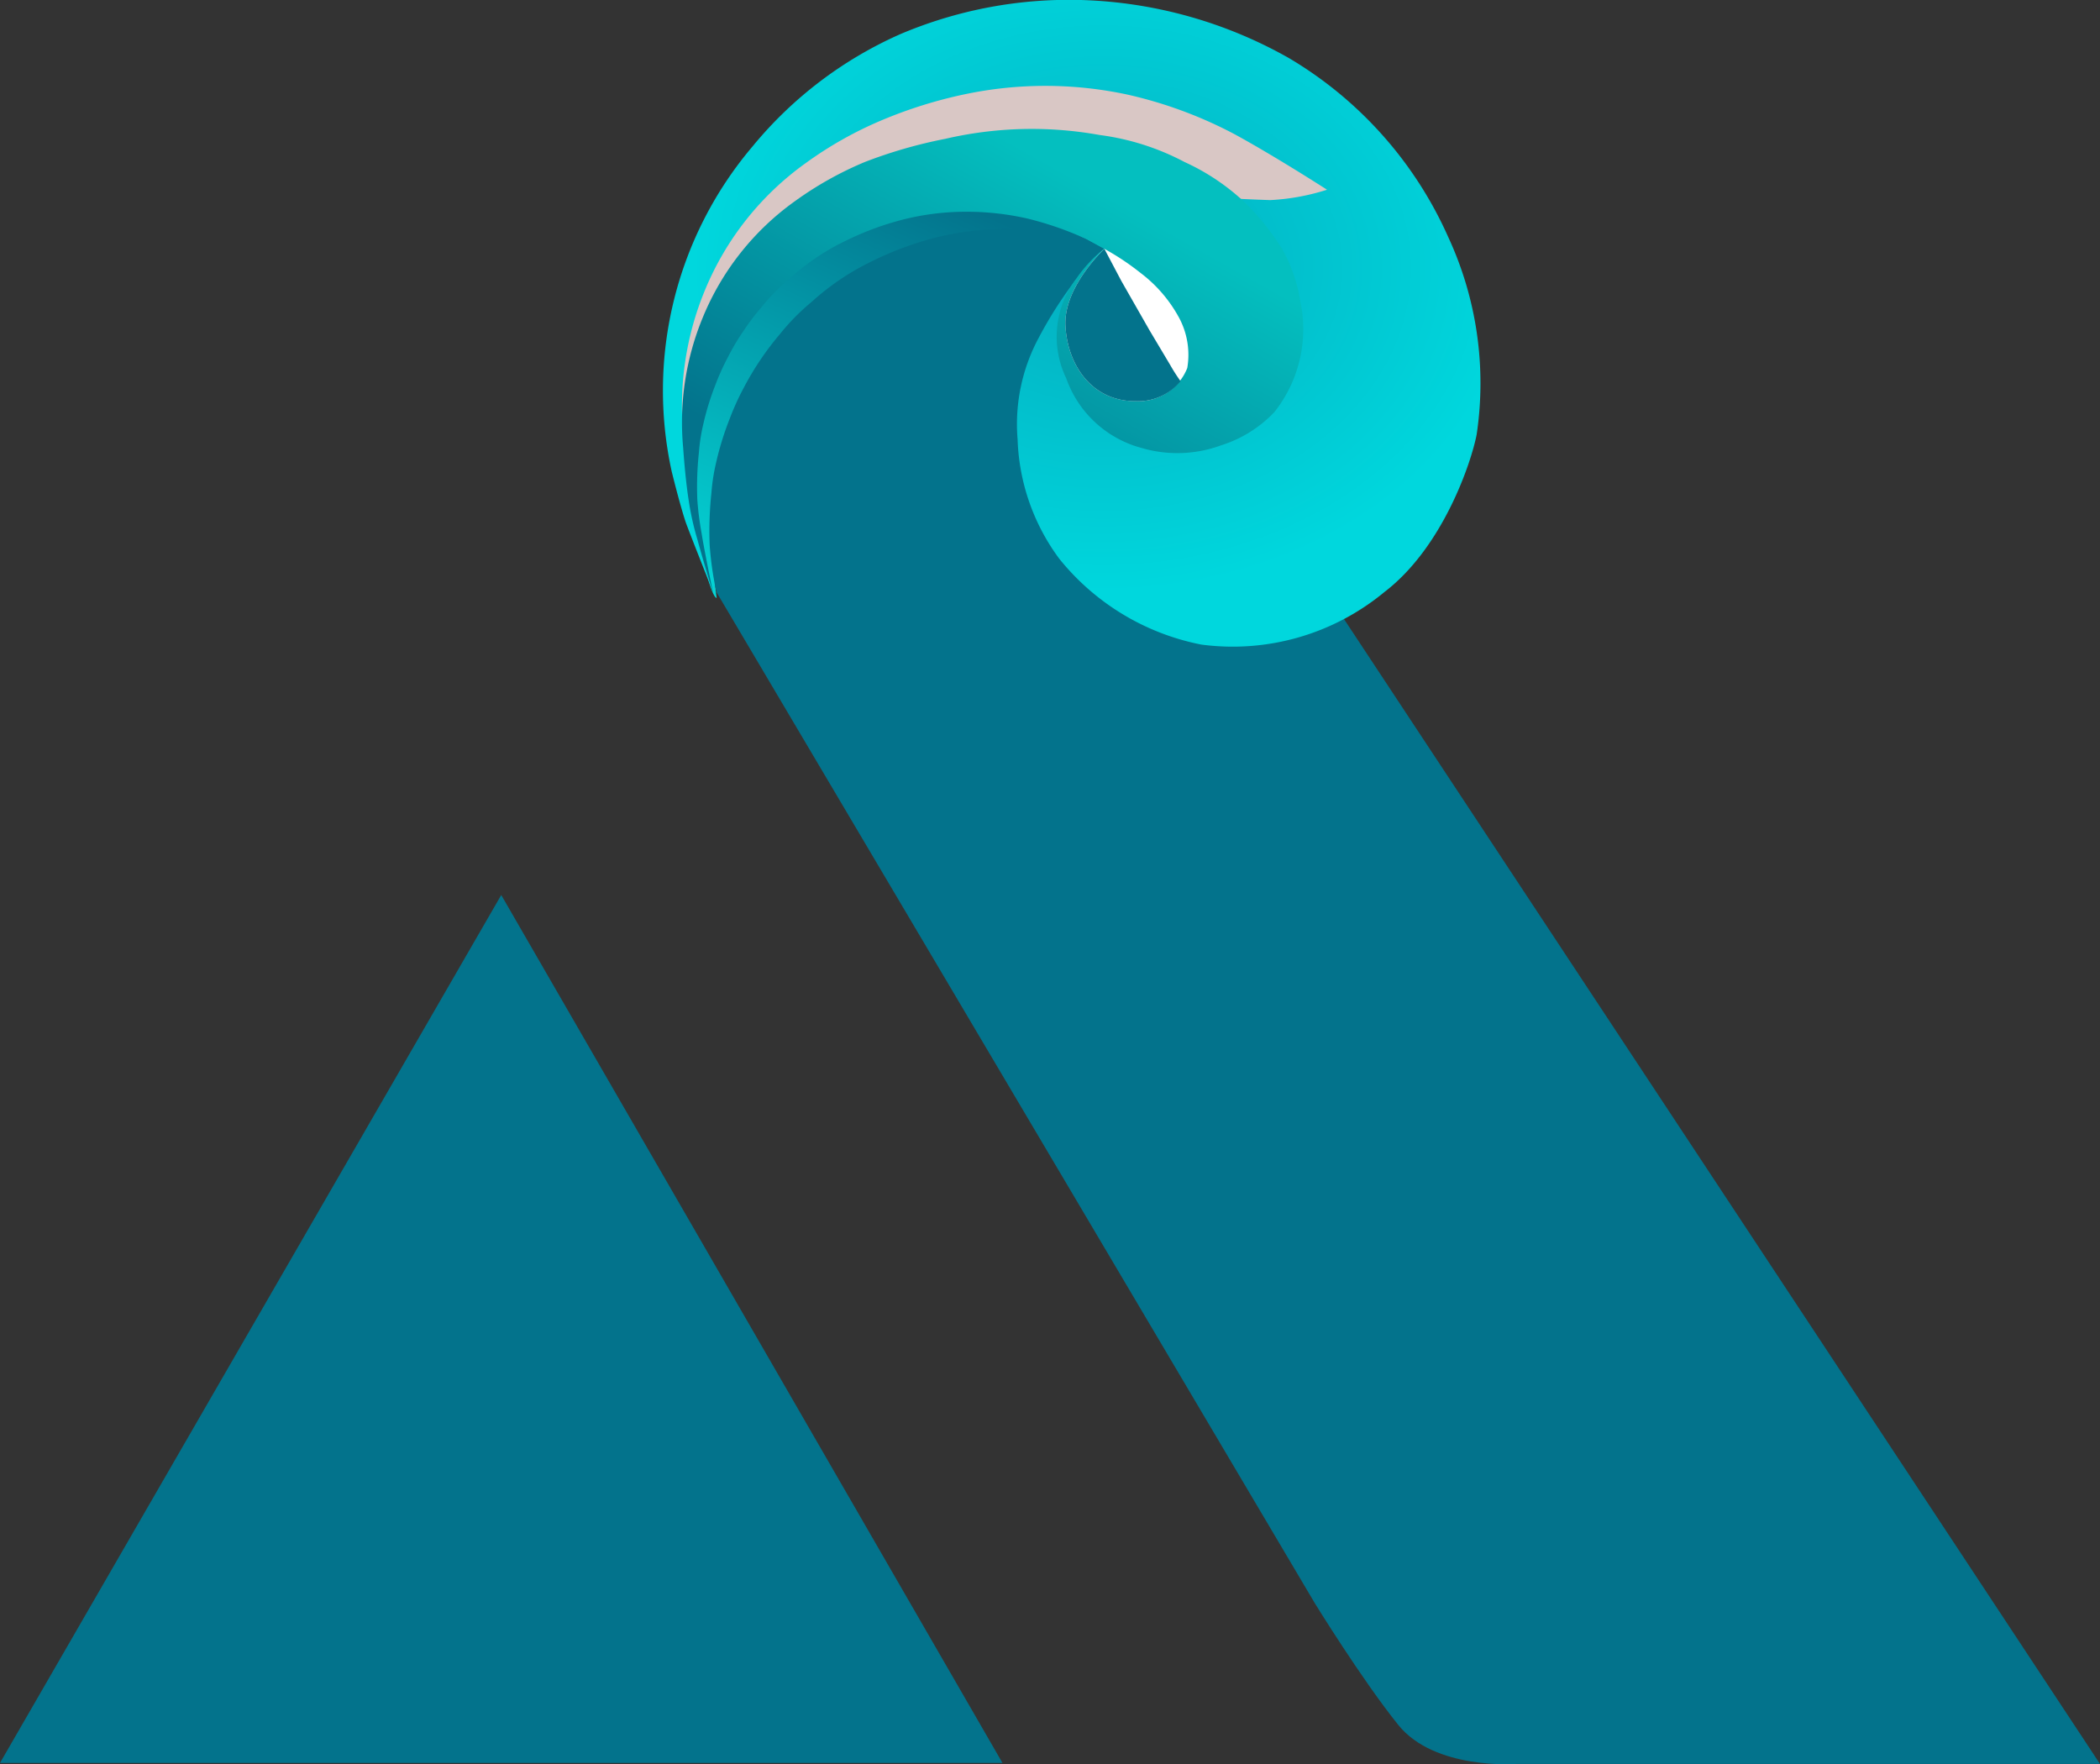 <svg xmlns="http://www.w3.org/2000/svg" xmlns:xlink="http://www.w3.org/1999/xlink" width="107.699" height="90.482" viewBox="0 0 107.699 90.482"><rect x="0" y="0" width="107.699" height="90.482" fill="#333333" stroke="none"/><defs><radialGradient id="a" cx="0.538" cy="0.415" r="0.5" gradientUnits="objectBoundingBox"><stop offset="0" stop-color="#04adbf"></stop><stop offset="1" stop-color="#00d7dd"></stop></radialGradient><linearGradient id="b" x1="0.061" y1="1.049" x2="0.53" y2="0.156" gradientUnits="objectBoundingBox"><stop offset="0" stop-color="#04d9d9"></stop><stop offset="1" stop-color="#03738c"></stop></linearGradient><linearGradient id="c" x1="0.757" y1="0.196" x2="0.289" y2="0.819" gradientUnits="objectBoundingBox"><stop offset="0" stop-color="#04bfbf"></stop><stop offset="1" stop-color="#03738c"></stop></linearGradient></defs><path d="M2912.972,376.928l30.676,51.836s2.42,3.933,4.286,6.252,6.035,2,6.035,2h29.952l-38.938-58.968-15.725-25.834-16.286,9.173L2911.1,370Z" transform="translate(-2876.222 -346.551)" fill="#03738c"></path><path d="M1044.026,599.174a20.868,20.868,0,0,0-1.935,3.008,9.357,9.357,0,0,0-1.1,5.251,10.863,10.863,0,0,0,2.139,6.115,12.411,12.411,0,0,0,7.28,4.4,12.2,12.2,0,0,0,9.392-2.694c3.012-2.3,4.463-6.672,4.732-8.081a17.817,17.817,0,0,0-1.456-10.12,20.2,20.2,0,0,0-8.154-9.173,22.946,22.946,0,0,0-10.557-2.985,22.141,22.141,0,0,0-9.392,1.747,20.565,20.565,0,0,0-7.572,5.752,19.357,19.357,0,0,0-4.15,16.684s.4,1.637.714,2.588c.173.492,1.425,3.644,1.425,3.644s-.479-2.306-.589-3.052a15.483,15.483,0,0,1-.224-1.749,16.748,16.748,0,0,1,.082-2.427,9.085,9.085,0,0,1,.215-1.4,14.076,14.076,0,0,1,.634-2.067,12.162,12.162,0,0,1,.645-1.424,13.721,13.721,0,0,1,1.7-2.531,10.322,10.322,0,0,1,1.472-1.5,11.849,11.849,0,0,1,2.781-1.886,15.16,15.16,0,0,1,3.249-1.184,13.322,13.322,0,0,1,3.109-.345,14.178,14.178,0,0,1,3.009.341,16.844,16.844,0,0,1,3.046,1.056l1.051.572.323-.039c.968.638.359.235.015,0a.544.544,0,0,1-.219-.23A8.777,8.777,0,0,0,1044.026,599.174Z" transform="translate(-988.803 -584.891)" fill="url(#a)"></path><path d="M1059.593,615.147s-2.694-1.735-4.769-2.862a22.1,22.1,0,0,0-5.481-2.02,20.043,20.043,0,0,0-8.392,0,23.32,23.32,0,0,0-4.151,1.3,19.507,19.507,0,0,0-3.92,2.2,15.06,15.06,0,0,0-5.181,6.511,15.445,15.445,0,0,0-1.12,7.4s.1,1.615.3,2.9a15.618,15.618,0,0,0,.491,2.226c.332,1.2.892,3.041.892,3.041s-.526-2.53-.646-3.348a17,17,0,0,1-.245-1.919,18.378,18.378,0,0,1,.09-2.663,9.972,9.972,0,0,1,.235-1.535,15.426,15.426,0,0,1,.7-2.268,13.278,13.278,0,0,1,.708-1.562,12.472,12.472,0,0,1,.852-1.436,12.639,12.639,0,0,1,1.013-1.341,11.31,11.31,0,0,1,1.615-1.644,12.989,12.989,0,0,1,3.051-2.07,16.642,16.642,0,0,1,3.565-1.3,14.619,14.619,0,0,1,3.411-.379,15.552,15.552,0,0,1,3.3.375,101.875,101.875,0,0,0,10.769.926A11.43,11.43,0,0,0,1059.593,615.147Z" transform="translate(-991.536 -605.417)" fill="#d9c7c5"></path><path d="M1053.154,613.32c-1.725-.937-2.755-1.84-4.166-2.113-2.99-.578-4.992-1.086-7.96-.48a23.343,23.343,0,0,0-4.151,1.3,19.52,19.52,0,0,0-3.92,2.2,15.06,15.06,0,0,0-5.18,6.511,15.487,15.487,0,0,0-1.078,7.494s.062,1.519.26,2.8a7.825,7.825,0,0,0,.4,1.718c.307,1.077.451,1,.451,1s0,.017-.116-.8a17.048,17.048,0,0,1-.245-1.919,18.412,18.412,0,0,1,.09-2.663,9.973,9.973,0,0,1,.236-1.535,15.421,15.421,0,0,1,.7-2.268,13.34,13.34,0,0,1,.707-1.562,15.036,15.036,0,0,1,1.866-2.777,11.3,11.3,0,0,1,1.615-1.644,12.992,12.992,0,0,1,3.051-2.07,16.651,16.651,0,0,1,3.565-1.3,14.625,14.625,0,0,1,3.411-.379,15.557,15.557,0,0,1,3.3.374C1047.077,615.422,1053.884,613.716,1053.154,613.32Z" transform="translate(-991.054 -603.086)" fill="url(#b)"></path><path d="M1046.741,617.061a4.908,4.908,0,0,0-.52,5.12,5.636,5.636,0,0,0,3.857,3.569,6.512,6.512,0,0,0,4.095-.137,6.418,6.418,0,0,0,2.721-1.7,6.861,6.861,0,0,0,1.326-5.716,7.943,7.943,0,0,0-.934-2.661,12.934,12.934,0,0,0-1.9-2.368,11.377,11.377,0,0,0-3.1-2.082,12.823,12.823,0,0,0-4.355-1.385,19.611,19.611,0,0,0-7.926.2,24.332,24.332,0,0,0-4.113,1.185,17.775,17.775,0,0,0-3.573,2,13.726,13.726,0,0,0-4.722,5.934,14.076,14.076,0,0,0-1.021,6.742s.095,1.472.276,2.639a14.182,14.182,0,0,0,.448,2.029c.3,1.1.813,2.772.813,2.772s-.479-2.306-.589-3.052a15.455,15.455,0,0,1-.224-1.749,16.713,16.713,0,0,1,.082-2.427,9.071,9.071,0,0,1,.215-1.4,14.044,14.044,0,0,1,.634-2.067,12.162,12.162,0,0,1,.645-1.424,11.362,11.362,0,0,1,.777-1.309,11.51,11.51,0,0,1,.923-1.222,10.315,10.315,0,0,1,1.472-1.5,11.841,11.841,0,0,1,2.781-1.886,15.164,15.164,0,0,1,3.249-1.184,13.331,13.331,0,0,1,3.109-.345,14.174,14.174,0,0,1,3.009.341,16.833,16.833,0,0,1,3.046,1.056l.923.5A7.137,7.137,0,0,0,1046.741,617.061Z" transform="translate(-991.538 -602.778)" fill="url(#c)"></path><path d="M25.706,0,51.412,44.512H0Z" transform="translate(0 45.901)" fill="#03738c"></path><path d="M2.008,1.082A13.042,13.042,0,0,1,3.862,2.317a7.138,7.138,0,0,1,1.971,2.29,4.022,4.022,0,0,1,.425,2.584,2.692,2.692,0,0,1-2.666,1.7C1.36,8.895.117,7.036.01,5.036S2.008,1.082,2.008,1.082Z" transform="translate(54.632 11.681)" fill="#fff"></path><path d="M2.008,1.082l.868,1.643L4.324,5.261,5.381,7.034a9.022,9.022,0,0,0,.533.833,2.822,2.822,0,0,1-2.32,1.027C1.36,8.895.117,7.036.01,5.036S2.008,1.082,2.008,1.082Z" transform="translate(54.631 11.681)" fill="#03738c"></path></svg>